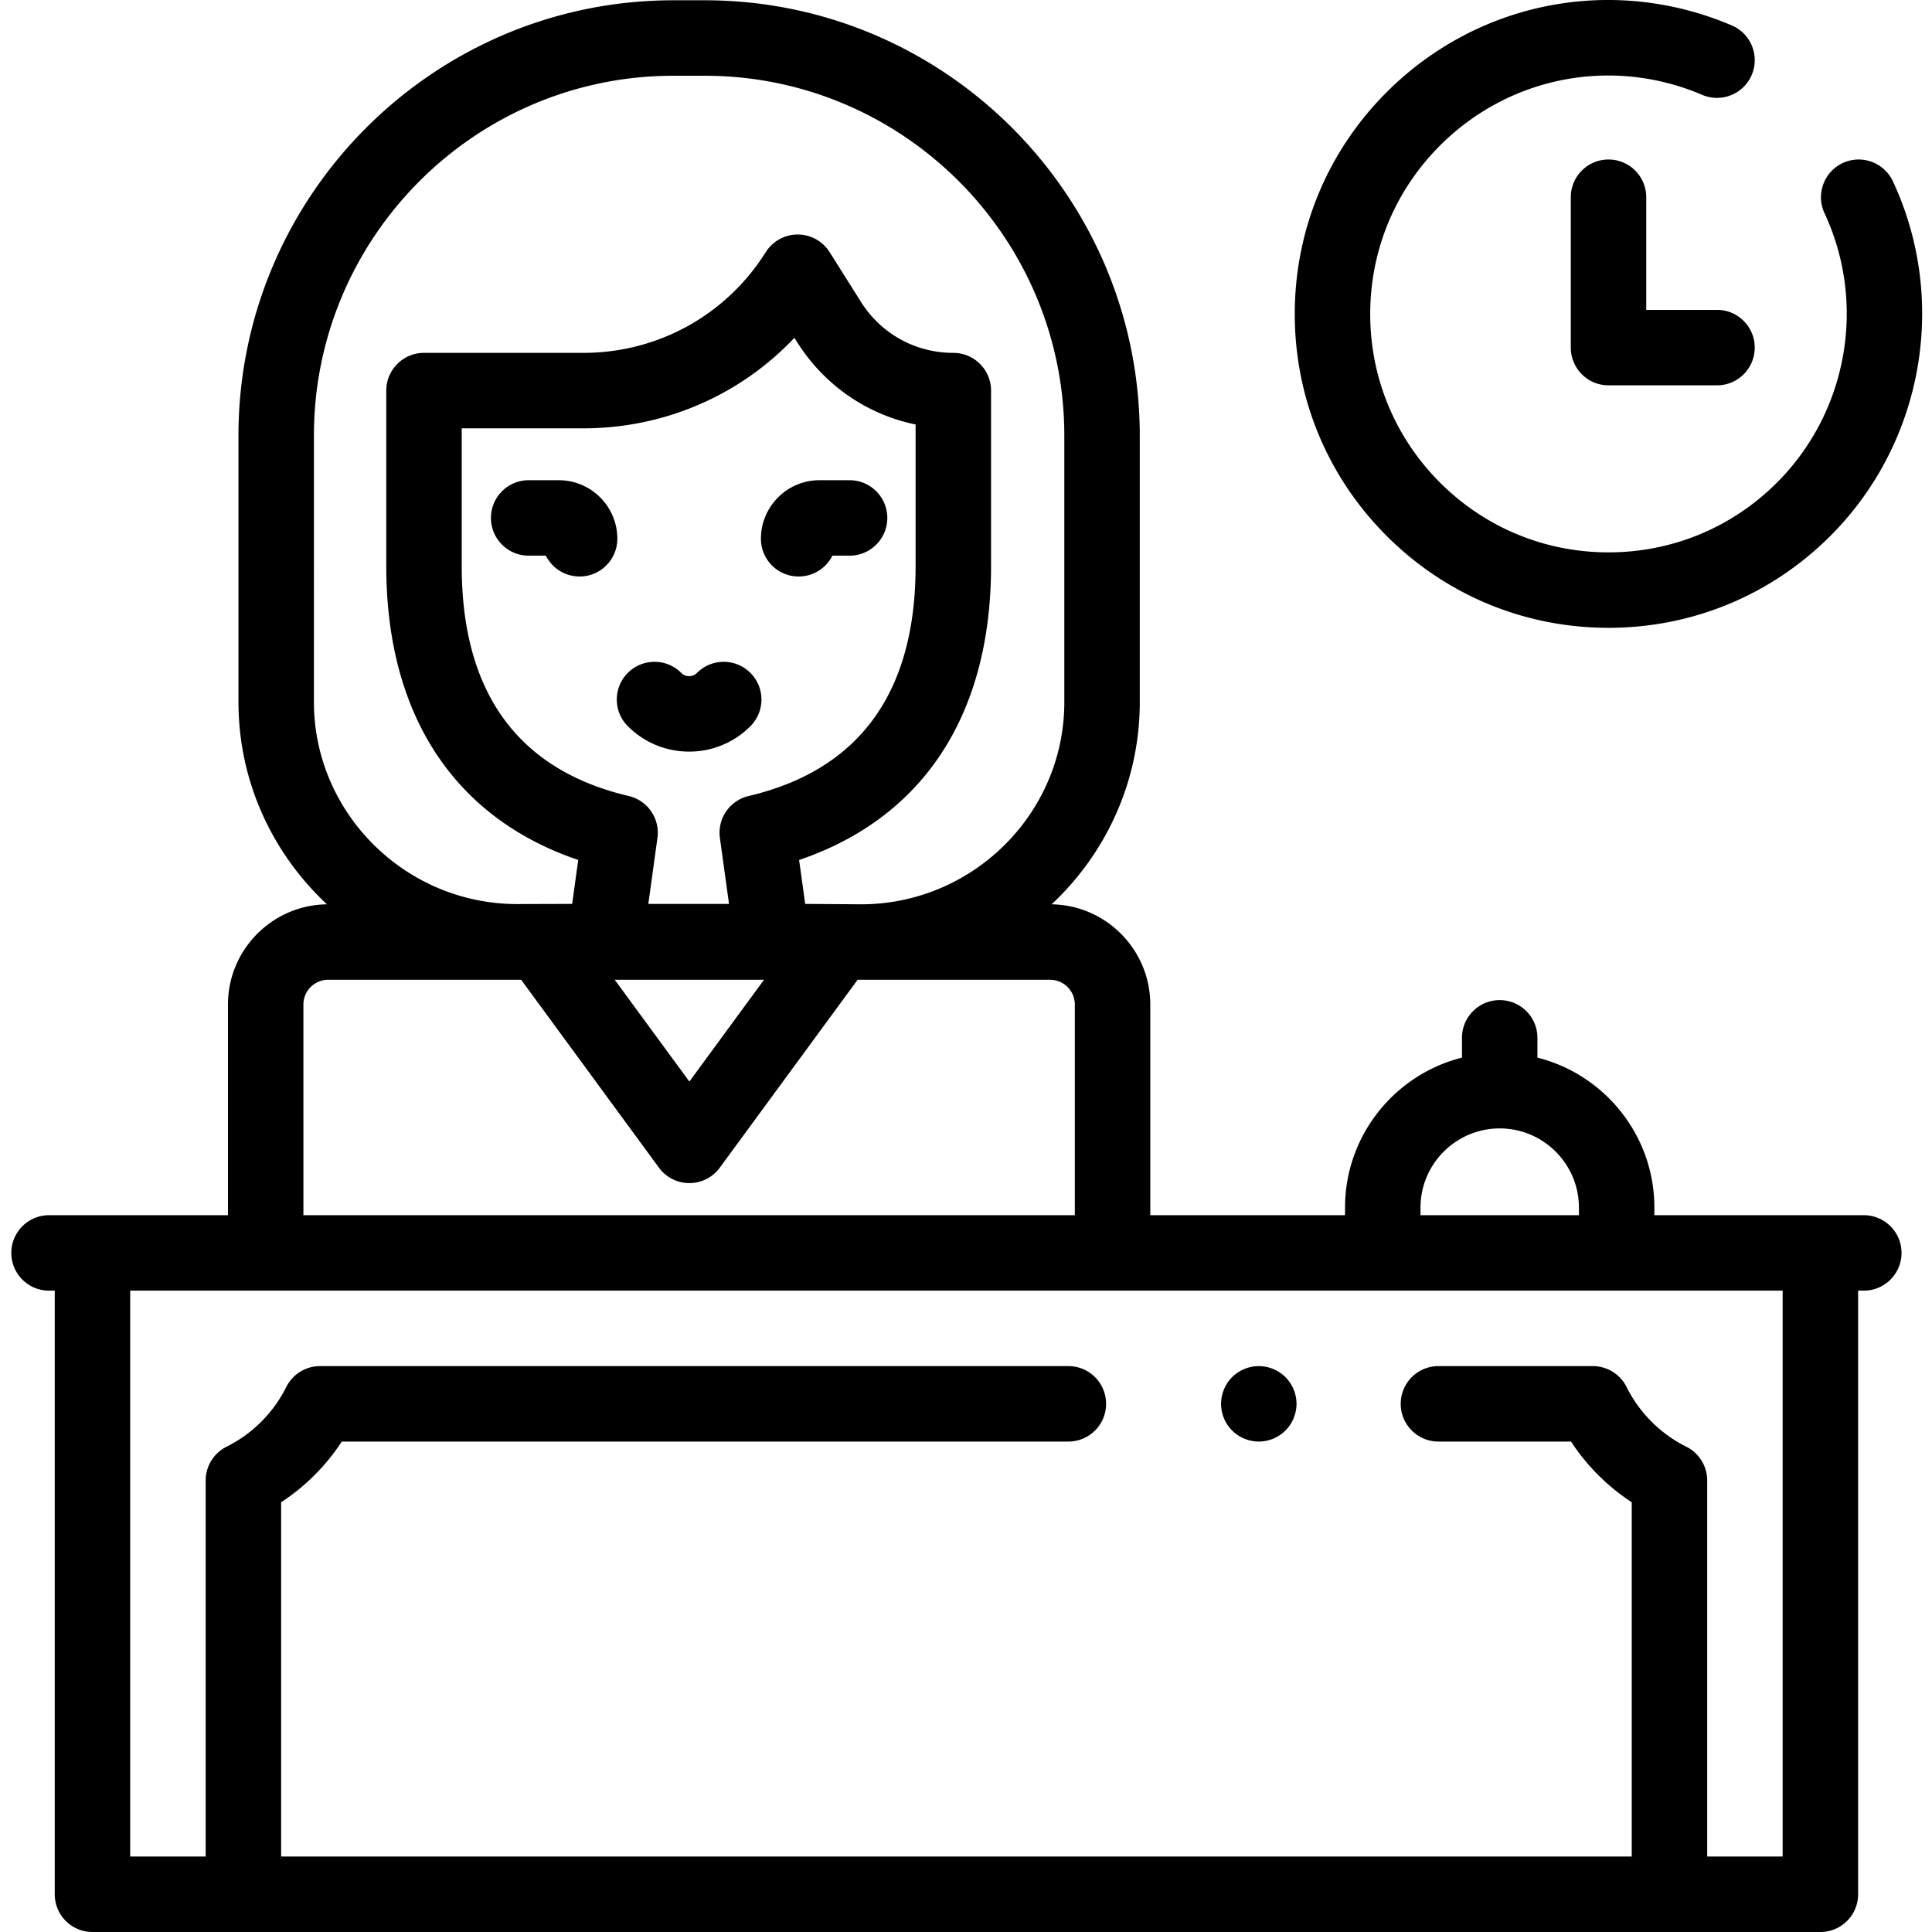 <svg xmlns:xlink="http://www.w3.org/1999/xlink" viewBox="-2 0 511 512" xmlns="http://www.w3.org/2000/svg" width="15"  height="15" ><path d="M209.152 152.777c-5.523 0-10-4.476-10-9.996 0-8.558 6.961-15.52 15.52-15.52h7.976c5.52 0 9.997 4.477 9.997 10 0 5.52-4.477 9.997-9.997 9.997h-4.554a10.001 10.001 0 0 1-8.942 5.52zm0 0M151.098 152.777c-3.91 0-7.297-2.246-8.942-5.52h-4.554c-5.52 0-9.997-4.476-9.997-9.995 0-5.524 4.477-10 9.997-10h7.976c8.559 0 15.52 6.96 15.52 15.52 0 5.519-4.477 9.995-10 9.995zm0 0M180.125 199.184c-6.133 0-11.898-2.391-16.238-6.727-3.903-3.906-3.903-10.234 0-14.14 3.906-3.903 10.238-3.903 14.144 0a2.896 2.896 0 0 0 2.094.867c.563 0 1.379-.149 2.098-.868 3.902-3.902 10.234-3.902 14.136 0 3.907 3.903 3.907 10.235 0 14.141a22.811 22.811 0 0 1-16.234 6.727zm0 0M331.09 382.027a9.653 9.653 0 0 1-1.95-.199 9.464 9.464 0 0 1-1.878-.57c-.602-.25-1.18-.559-1.719-.918a9.332 9.332 0 0 1-1.52-1.242 10.054 10.054 0 0 1-2.93-7.067c0-.652.071-1.312.2-1.949.121-.64.32-1.27.57-1.871.25-.61.559-1.191.918-1.73.36-.551.782-1.06 1.242-1.52a9.31 9.31 0 0 1 1.52-1.238 9.332 9.332 0 0 1 1.719-.922 9.73 9.73 0 0 1 1.879-.57 9.922 9.922 0 0 1 3.898 0c.64.12 1.27.32 1.871.57.61.25 1.192.55 1.73.922.551.359 1.06.777 1.52 1.238 1.86 1.86 2.93 4.441 2.93 7.07s-1.07 5.207-2.93 7.067c-.46.46-.969.882-1.52 1.242-.538.36-1.12.668-1.73.918a9.24 9.24 0 0 1-1.87.57c-.638.133-1.298.2-1.95.2zm0 0M423.773 166.379c-22.207 0-43.09-8.652-58.793-24.356-15.707-15.707-24.355-36.585-24.355-58.796s8.648-43.094 24.355-58.797C389.133.277 425.035-6.668 456.45 6.742c5.077 2.168 7.437 8.043 5.269 13.121-2.168 5.082-8.043 7.438-13.121 5.274-23.86-10.188-51.133-4.914-69.48 13.433C367.19 50.5 360.62 66.36 360.62 83.227c0 16.87 6.57 32.73 18.496 44.656 11.93 11.93 27.79 18.5 44.656 18.5 16.872 0 32.73-6.57 44.657-18.5 18.722-18.719 23.777-47.406 12.586-71.383-2.336-5-.172-10.953 4.832-13.29 5.004-2.331 10.953-.17 13.289 4.833 14.734 31.57 8.078 69.336-16.567 93.98-15.703 15.704-36.586 24.356-58.797 24.356zm0 0"></path><path d="M452.527 102.117h-28.754c-5.52 0-9.996-4.476-9.996-10V52.27c0-5.524 4.477-10 9.996-10 5.524 0 10 4.476 10 10V82.12h18.754c5.52 0 9.996 4.477 9.996 9.996 0 5.524-4.476 10-9.996 10zm0 0M491.426 322.04h-55.5v-2.005c0-19.152-13.207-35.281-30.992-39.754v-5.242c0-5.523-4.477-10-10-10-5.52 0-9.997 4.477-9.997 10v5.242c-17.785 4.473-30.992 20.602-30.992 39.754v2.004h-51.61v-55.824c0-14.508-11.687-26.336-26.144-26.563 14.235-13.32 23.207-32.175 23.36-53.05v-71.133C299.55 51.839 247.836.074 184.27.074h-8.29C112.41.074 60.695 51.84 60.695 115.47v70.293l.004.785c.137 20.879 9.149 39.77 23.446 53.105-14.497.18-26.235 12.024-26.235 26.563v55.824H10.5c-5.523 0-10 4.477-10 9.996 0 5.524 4.477 10 10 10h1.508V502c0 5.523 4.476 10 10 10h457.91c5.523 0 10-4.477 10-10V342.035h1.508c5.523 0 10-4.476 10-10 0-5.52-4.477-9.996-10-9.996zm-117.48-2.005c0-11.578 9.413-20.992 20.991-20.992 11.575 0 20.993 9.414 20.993 20.992v2h-41.985zM80.695 186.398l-.005-70.93c0-52.6 42.746-95.394 95.29-95.394h8.289c52.542 0 95.285 42.793 95.285 95.395v71.004c-.215 29.32-24.38 53.175-53.871 53.175l-14.801-.105-1.61-11.64c32.895-11.16 50.868-38.493 50.868-77.891v-46.496c0-5.524-4.477-10-9.996-10-10 0-19.153-5.051-24.48-13.516l-8.306-13.184a10.002 10.002 0 0 0-16.922 0c-10.523 16.72-28.605 26.7-48.359 26.7h-42.215c-5.52 0-9.996 4.476-9.996 10v46.496c0 39.398 17.973 66.734 50.871 77.89l-1.61 11.641-14.792.043c-29.383-.125-53.445-23.977-53.64-53.188zm83.425 24.555c-29.367-6.922-44.258-27.426-44.258-60.941v-36.5h32.215c21.508 0 41.547-8.762 55.95-23.992l.714 1.136c7.2 11.43 18.52 19.184 31.403 21.84v37.516c0 33.515-14.887 54.02-44.254 60.941a9.995 9.995 0 0 0-7.61 11.098l2.414 17.492h-21.379l2.414-17.492a9.992 9.992 0 0 0-7.609-11.098zm35.856 48.692l-19.786 26.98-19.785-26.98zm-122.07 6.57a6.573 6.573 0 0 1 6.566-6.567h51.136l36.52 49.797a9.988 9.988 0 0 0 8.062 4.086 9.994 9.994 0 0 0 8.063-4.086l36.52-49.797h51a6.573 6.573 0 0 1 6.566 6.567v55.824H77.906zm392.015 225.789h-19.996V392.34a10 10 0 0 0-5.551-8.953 35.308 35.308 0 0 1-15.809-15.805 9.996 9.996 0 0 0-8.949-5.55h-40.914c-5.523 0-9.996 4.476-9.996 10 0 5.519 4.473 9.995 9.996 9.995h35.137a55.64 55.64 0 0 0 16.09 16.09v93.887H72v-93.887a55.626 55.626 0 0 0 16.086-16.09h192.539c5.523 0 10-4.476 10-9.996 0-5.523-4.477-10-10-10H82.312a9.99 9.99 0 0 0-8.953 5.551 35.308 35.308 0 0 1-15.808 15.805 10.003 10.003 0 0 0-5.547 8.953v99.664h-20V342.035h437.918zm0 0"></path></svg>